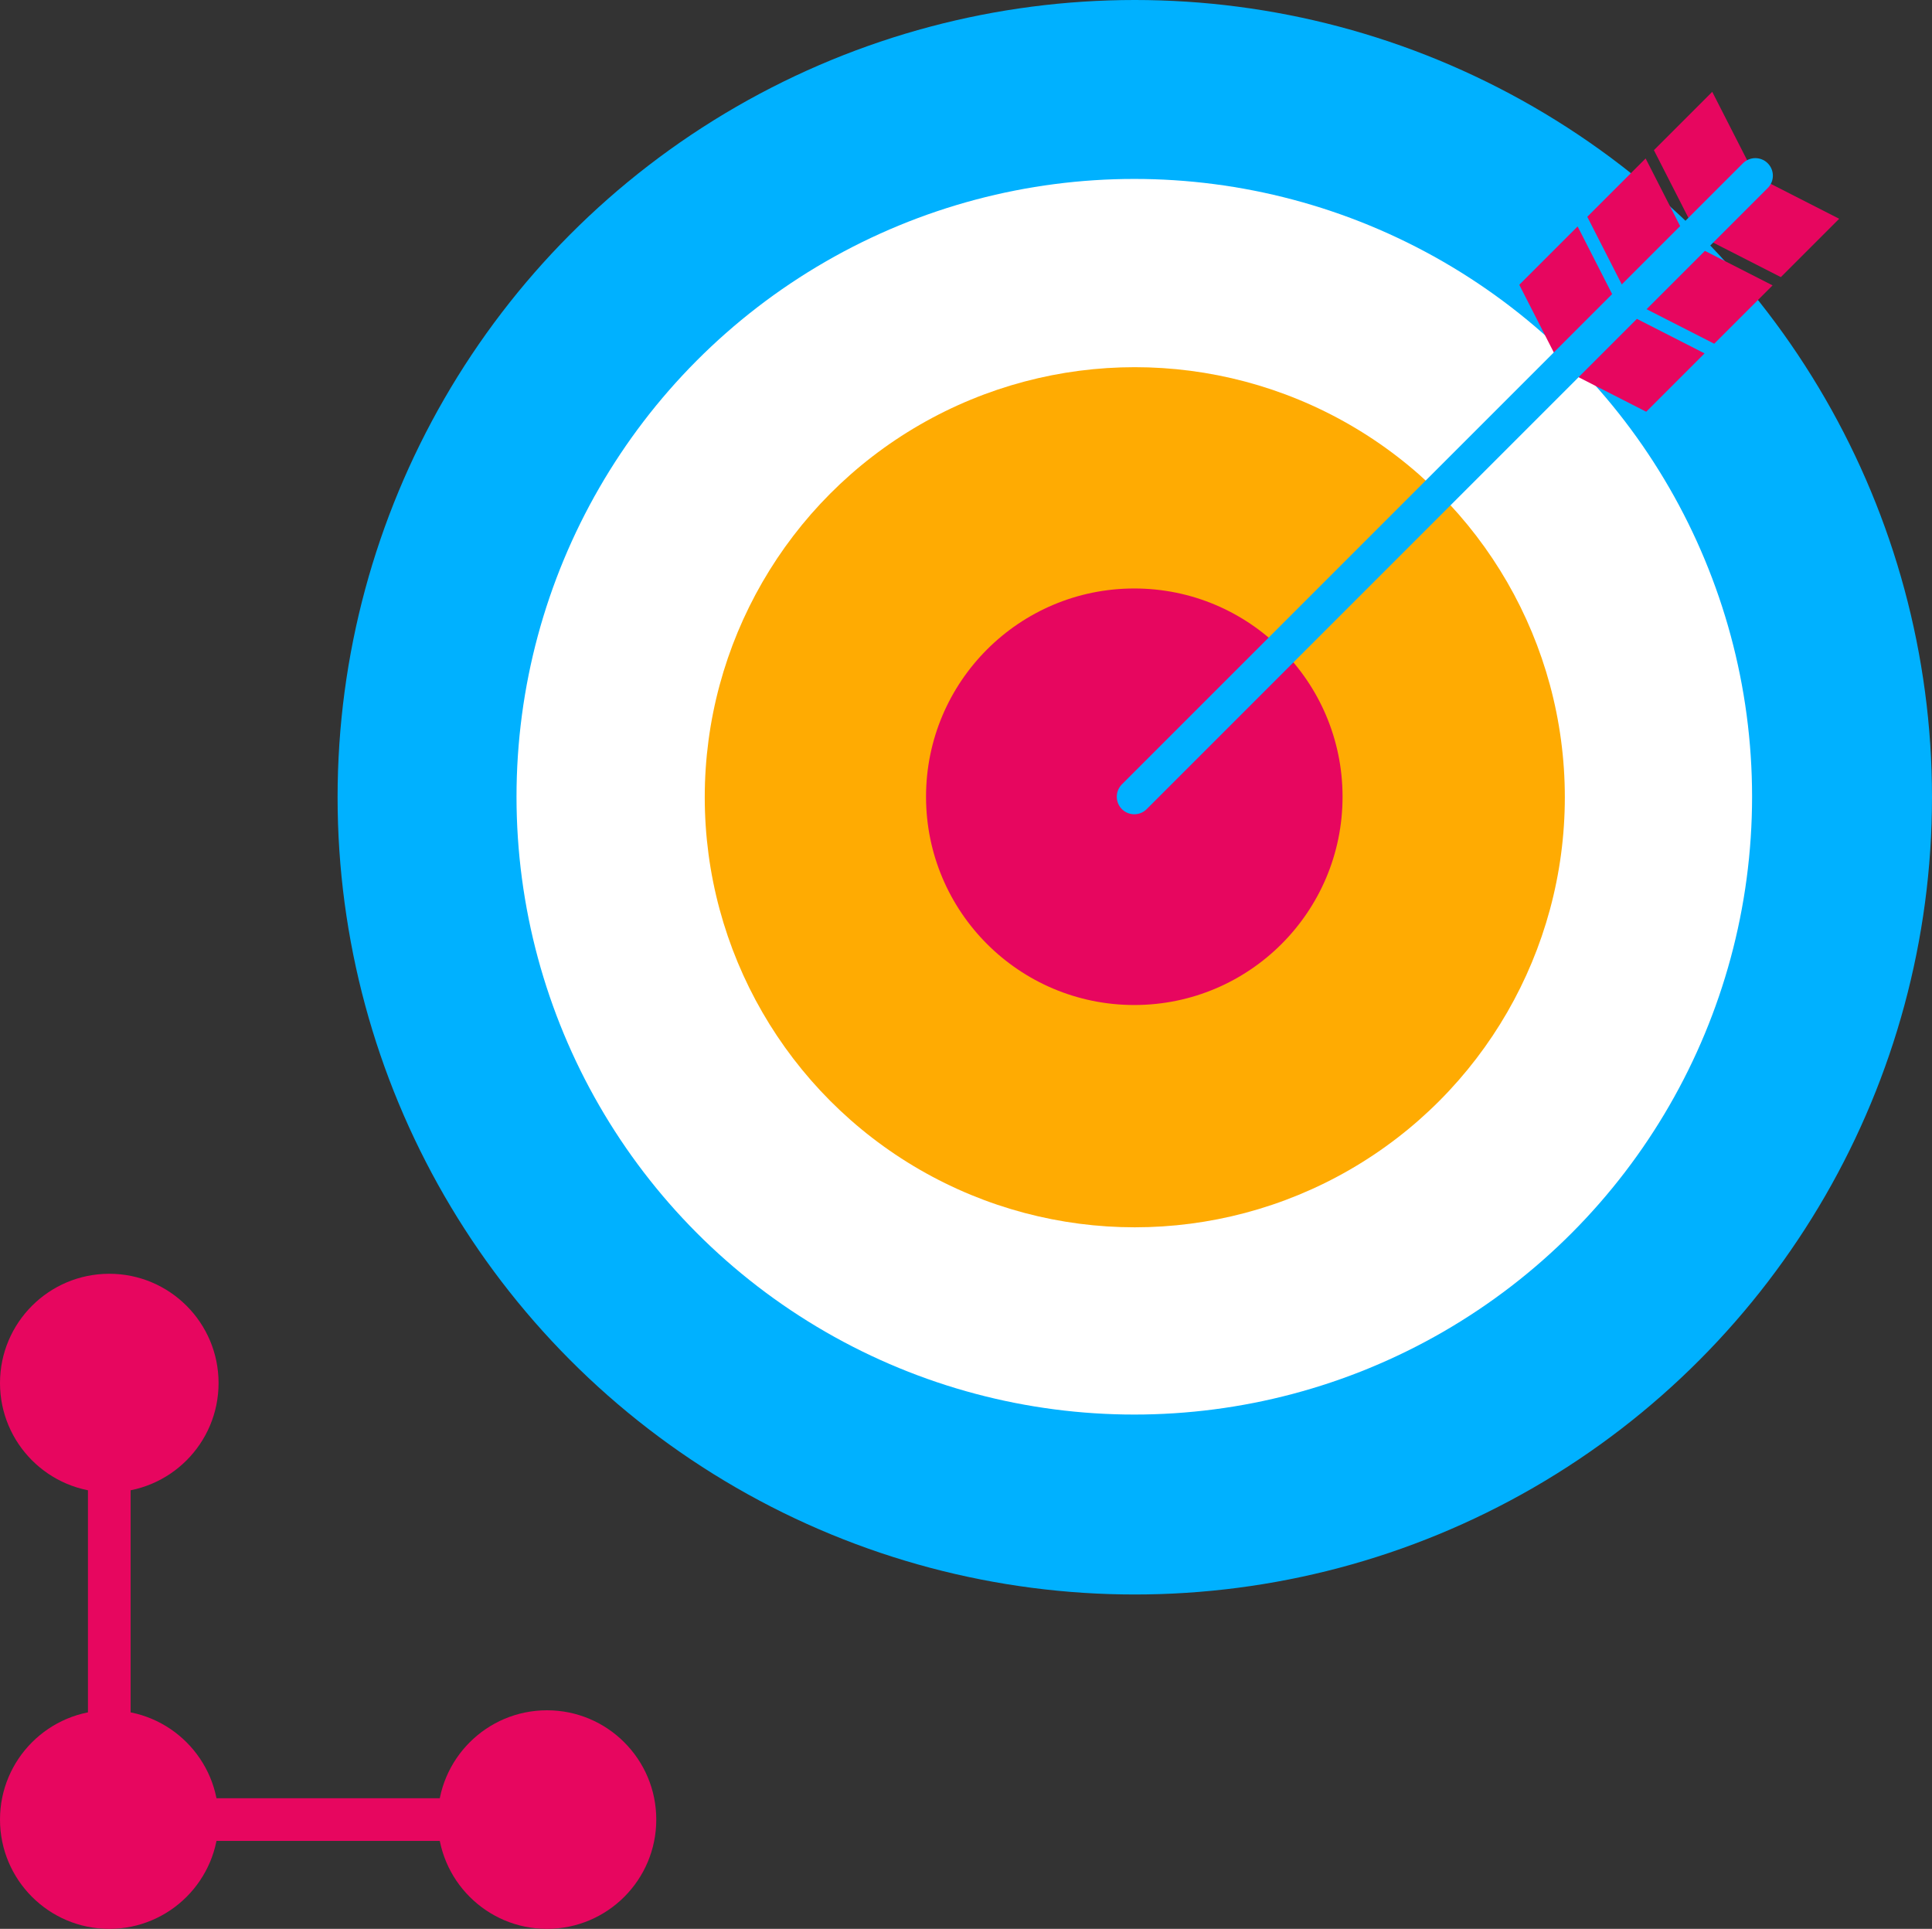 <?xml version="1.0" encoding="UTF-8"?>
<svg id="Layer_2" data-name="Layer 2" xmlns="http://www.w3.org/2000/svg" viewBox="0 0 1584.58 1581.93">
  <rect x="0" y="0" width="1584.58" height="1581.93" fill="#333333" stroke="none"/>
  <defs>
    <style>
      .cls-1 {
        stroke: #00b1ff;
        stroke-linecap: round;
        stroke-width: 28.74px;
      }

      .cls-1, .cls-2 {
        fill: none;
        stroke-miterlimit: 10;
      }

      .cls-3 {
        fill: #00b1ff;
      }

      .cls-4 {
        fill: #fff;
      }

      .cls-5 {
        fill: #e7065f;
      }

      .cls-2 {
        stroke: #e7065f;
        stroke-width: 35px;
      }

      .cls-6 {
        fill: #ffab02;
      }
    </style>
  </defs>
  <g id="Data_Silos" data-name="Data Silos">
    <g>
      <g>
        <circle class="cls-3" cx="930.73" cy="653.85" r="653.85"/>
        <circle class="cls-4" cx="930.32" cy="653.44" r="506.69"/>
        <circle class="cls-6" cx="930.73" cy="653.85" r="352.71"/>
        <circle class="cls-5" cx="930.32" cy="653.44" r="170.81"/>
        <polygon class="cls-5" points="1460.6 227.27 1391.9 192.22 1439.75 144.37 1508.45 179.42 1460.6 227.27"/>
        <polygon class="cls-5" points="1405.97 281.9 1337.27 246.86 1385.12 199.01 1453.82 234.05 1405.97 281.9"/>
        <polygon class="cls-5" points="1356.49 123.16 1391.54 191.86 1439.39 144.01 1404.34 75.31 1356.49 123.16"/>
        <polygon class="cls-5" points="1301.85 177.79 1336.9 246.49 1384.75 198.64 1349.7 129.94 1301.85 177.79"/>
        <polygon class="cls-5" points="1350.19 337.68 1281.5 302.63 1329.34 254.78 1398.04 289.83 1350.19 337.68"/>
        <polygon class="cls-5" points="1246.08 233.56 1281.13 302.26 1328.98 254.41 1293.93 185.71 1246.08 233.56"/>
        <line class="cls-1" x1="1439.69" y1="144.06" x2="930.32" y2="653.44"/>
      </g>
      <g>
        <path class="cls-5" d="M179.26,1134.3c0,24.75-10.03,47.16-26.25,63.38-16.22,16.22-38.63,26.25-63.38,26.25-49.5,0-89.63-40.13-89.63-89.63s40.13-89.63,89.63-89.63,89.63,40.13,89.63,89.63Z"/>
        <path class="cls-5" d="M179.26,1492.3c0,24.75-10.03,47.16-26.25,63.38-16.22,16.22-38.63,26.25-63.38,26.25-49.5,0-89.63-40.13-89.63-89.63s40.13-89.63,89.63-89.63,89.63,40.13,89.63,89.63Z"/>
        <path class="cls-5" d="M538.26,1492.3c0,24.75-10.03,47.16-26.25,63.38-16.22,16.22-38.63,26.25-63.38,26.25-49.5,0-89.63-40.13-89.63-89.63s40.13-89.63,89.63-89.63,89.63,40.13,89.63,89.63Z"/>
        <polyline class="cls-2" points="89.63 1134.3 89.63 1492.3 448.63 1492.3"/>
      </g>
    </g>
  </g>
</svg>